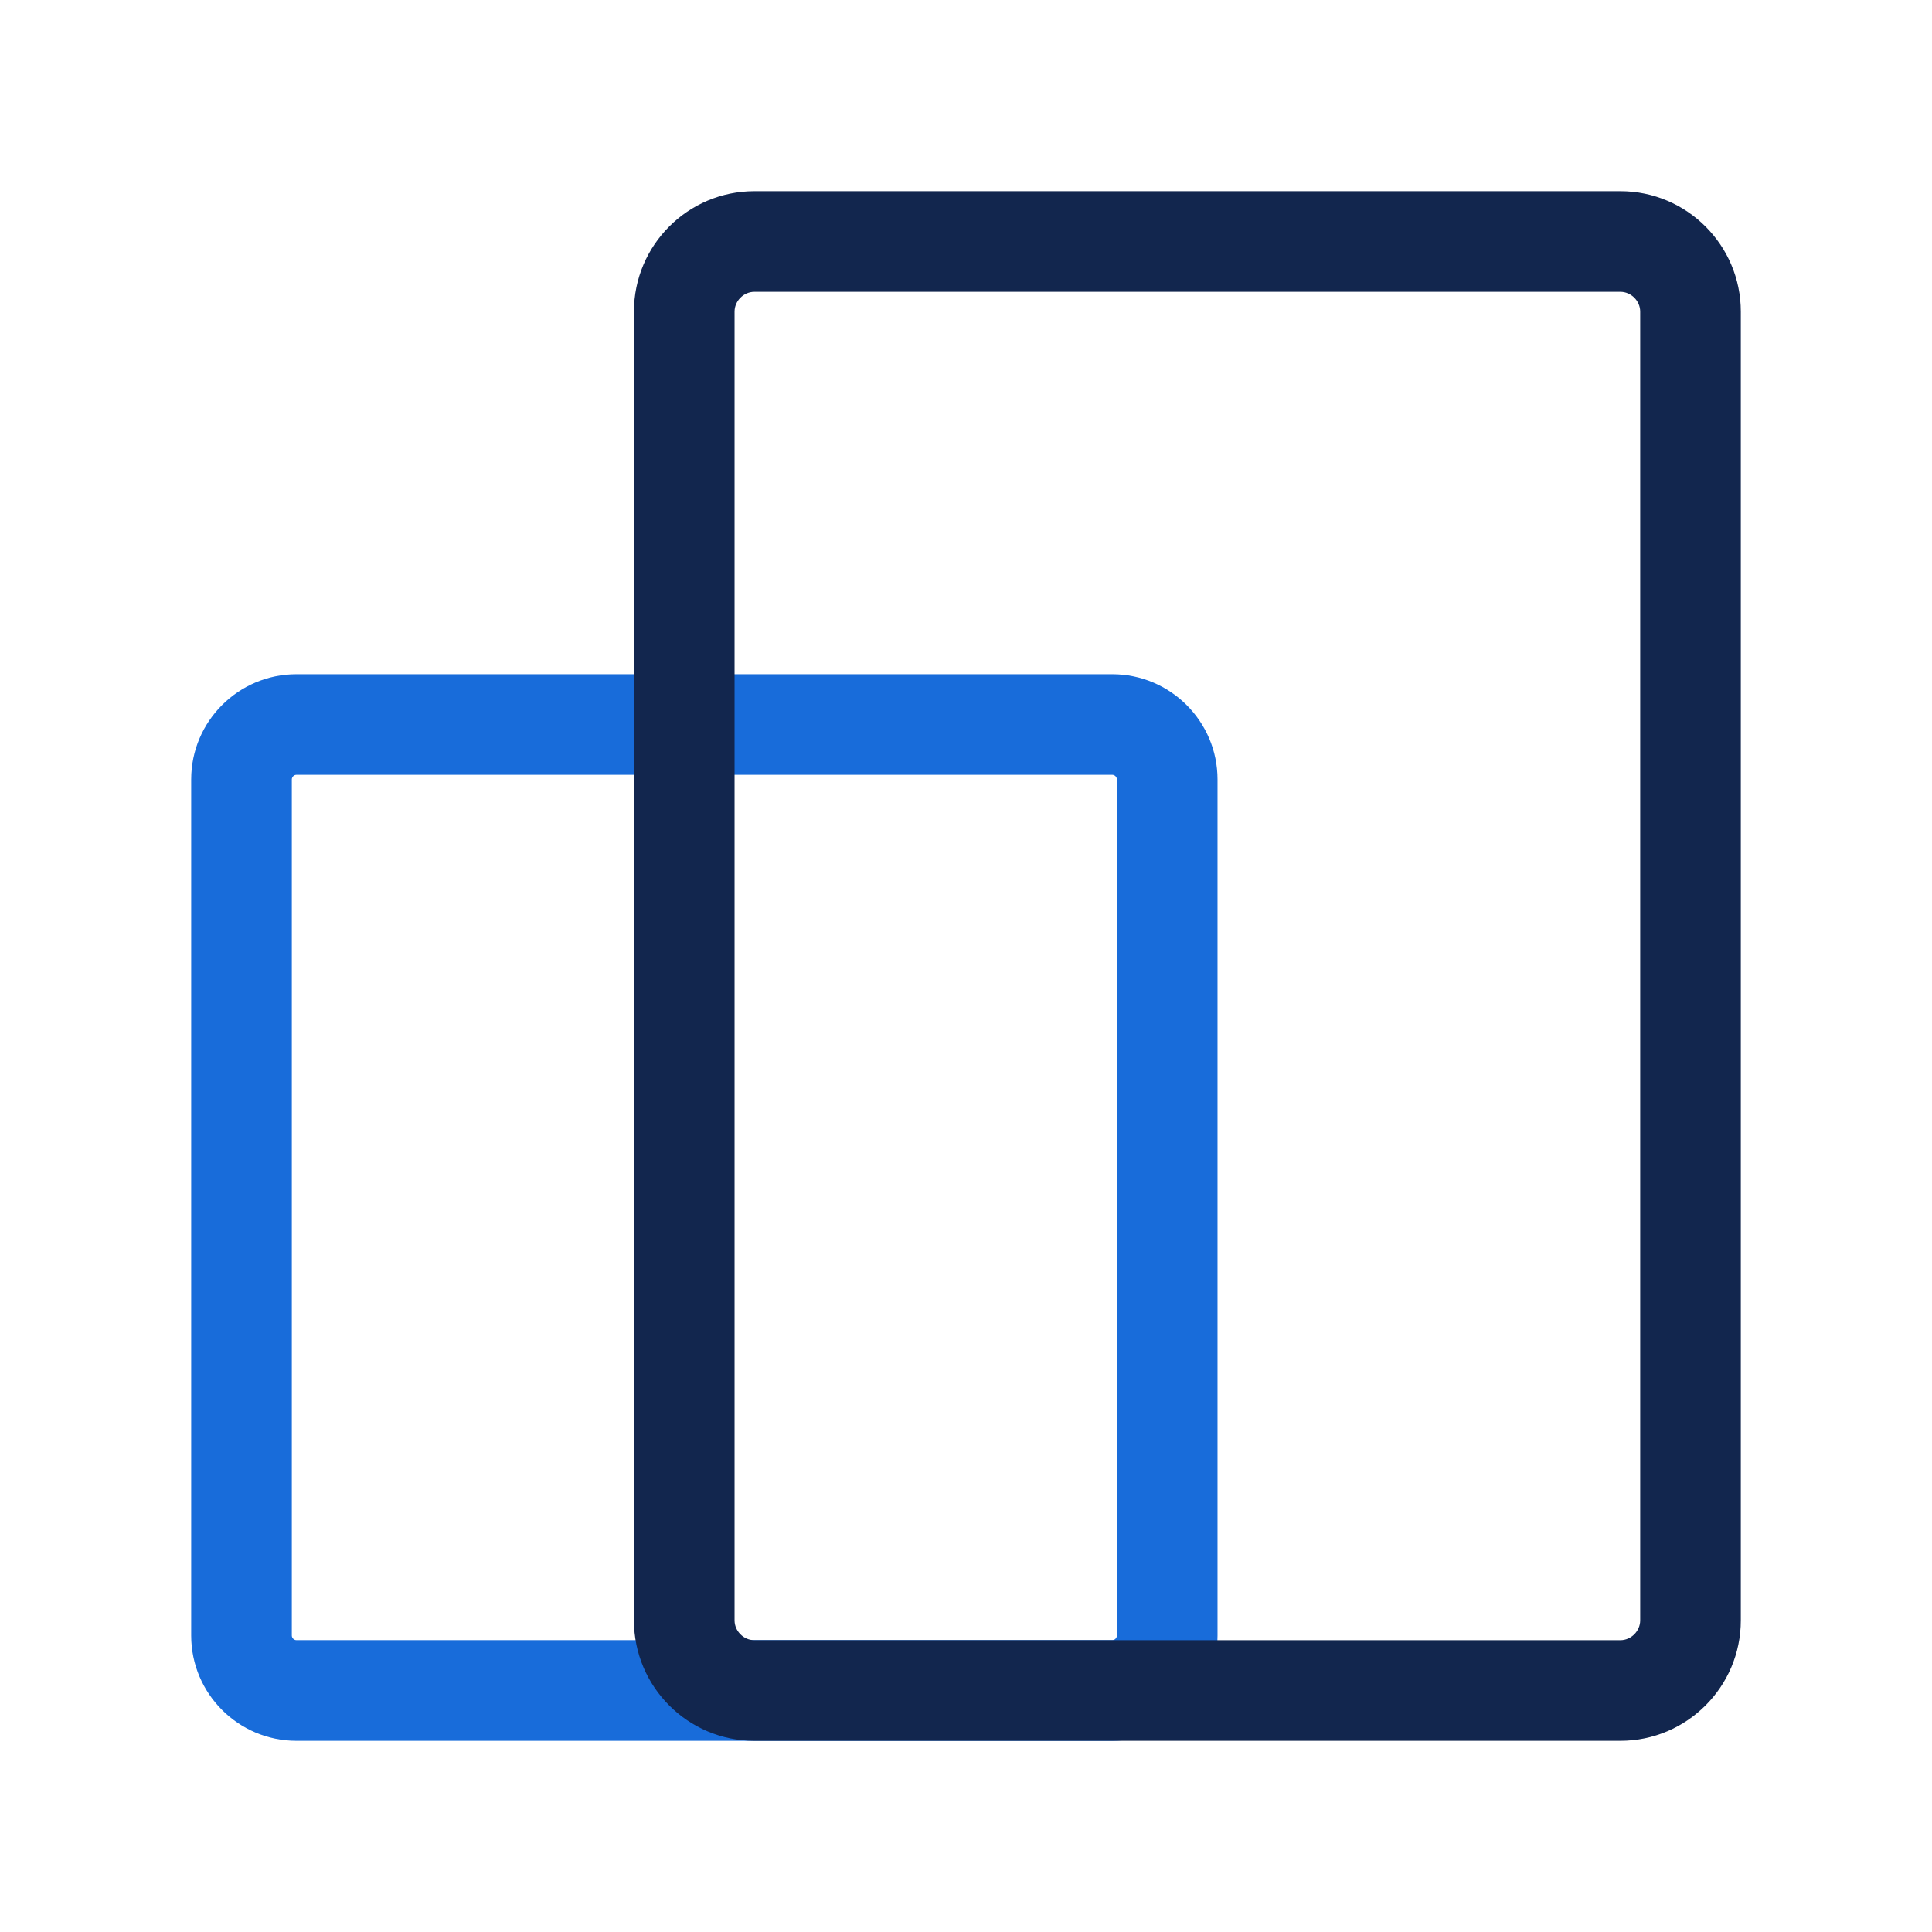 <?xml version="1.0" encoding="UTF-8"?>
<svg xmlns="http://www.w3.org/2000/svg" id="a" data-name="fill" width="48" height="48" viewBox="0 0 48 48">
  <path d="M27.636,43.25H7.364c-1.441,0-2.614-1.173-2.614-2.614v-21.271c0-1.441,1.173-2.614,2.614-2.614h20.271c1.441,0,2.614,1.173,2.614,2.614v21.271c0,1.441-1.173,2.614-2.614,2.614ZM7.364,19.25c-.06,0-.114.055-.114.114v21.271c0,.06.055.114.114.114h20.271c.06,0,.114-.055.114-.114v-21.271c0-.06-.055-.114-.114-.114H7.364Z" style="fill: #186cda;"></path>
  <path d="M40.258,43.25h-21.516c-1.65,0-2.992-1.343-2.992-2.992V7.742c0-1.65,1.342-2.992,2.992-2.992h21.516c1.649,0,2.992,1.342,2.992,2.992v32.516c0,1.649-1.343,2.992-2.992,2.992ZM18.742,7.25c-.267,0-.492.226-.492.492v32.516c0,.267.226.492.492.492h21.516c.267,0,.492-.226.492-.492V7.742c0-.267-.226-.492-.492-.492h-21.516Z" style="fill: #12264e;"></path>
</svg>
